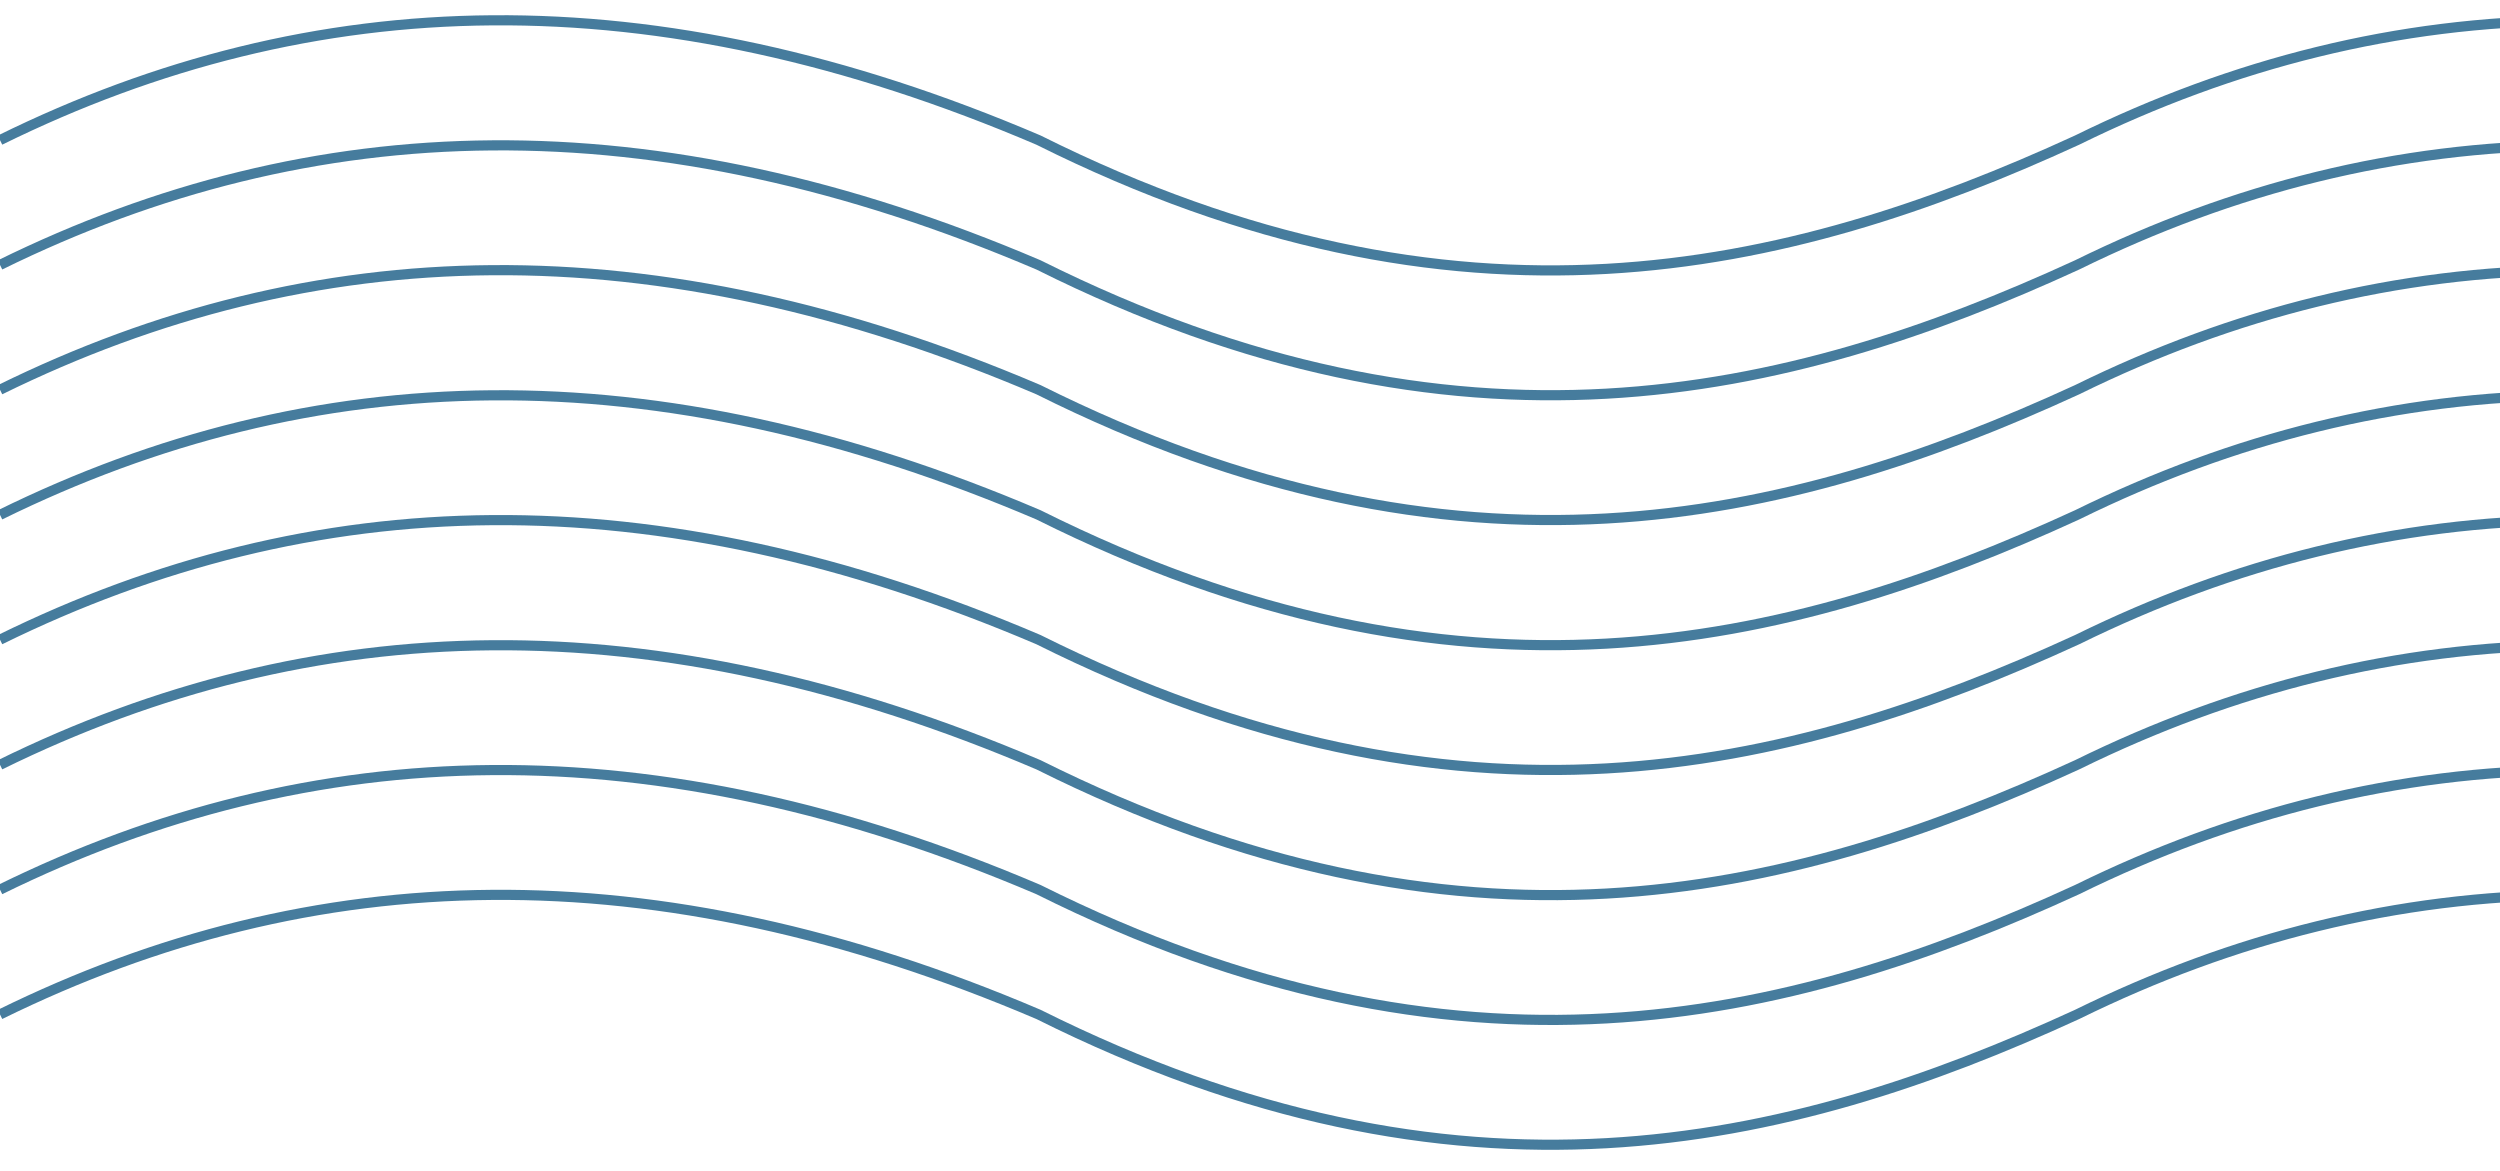 <?xml version="1.0" encoding="UTF-8"?>
<svg width="493px" height="231px" viewBox="0 0 493 231" version="1.1" xmlns="http://www.w3.org/2000/svg" xmlns:xlink="http://www.w3.org/1999/xlink">
    <title>Artboard</title>
    <g id="Artboard" stroke="none" stroke-width="1" fill="none" fill-rule="evenodd">
        <g id="wave-lines" transform="translate(0, 4)" stroke="#467C9D" stroke-width="2">
            <path d="M0,196.046 C61.84,165.631 128.754,163.59 204.8,196.046 C287.627,237.428 352.298,222.38 409.599,196.046 C471.44,165.631 538.353,163.59 614.399,196.046 C697.227,237.428 761.898,222.38 819.199,196.046" id="Path"></path>
            <path d="M0,171.433 C61.84,141.018 128.754,138.978 204.8,171.433 C287.627,212.815 352.298,197.767 409.599,171.433 C471.44,141.018 538.353,138.978 614.399,171.433 C697.227,212.815 761.898,197.767 819.199,171.433" id="Path"></path>
            <path d="M0,146.82 C61.84,116.405 128.754,114.365 204.8,146.82 C287.627,188.203 352.298,173.155 409.599,146.82 C471.44,116.405 538.353,114.365 614.399,146.82 C697.227,188.203 761.898,173.155 819.199,146.82" id="Path"></path>
            <path d="M0,122.144 C61.84,91.729 128.754,89.689 204.8,122.144 C287.627,163.526 352.298,148.478 409.599,122.144 C471.44,91.729 538.353,89.689 614.399,122.144 C697.227,163.526 761.898,148.478 819.199,122.144" id="Path"></path>
            <path d="M0,97.532 C61.84,67.117 128.754,65.076 204.8,97.532 C287.627,138.914 352.298,123.866 409.599,97.532 C471.44,67.117 538.353,65.076 614.399,97.532 C697.227,138.914 761.898,123.866 819.199,97.532" id="Path"></path>
            <path d="M0,72.856 C61.84,42.441 128.754,40.4 204.8,72.856 C287.627,114.237 352.298,99.189 409.599,72.856 C471.44,42.441 538.353,40.4 614.399,72.856 C697.227,114.237 761.898,99.189 819.199,72.856" id="Path"></path>
            <path d="M0,48.243 C61.84,17.828 128.754,15.788 204.8,48.243 C287.627,89.625 352.298,74.577 409.599,48.243 C471.44,17.828 538.353,15.788 614.399,48.243 C697.227,89.625 761.898,74.577 819.199,48.243" id="Path"></path>
            <path d="M0,23.63 C61.84,-6.848 128.754,-8.889 204.8,23.63 C287.627,65.013 352.298,49.965 409.599,23.63 C471.44,-6.785 538.353,-8.825 614.399,23.63 C697.227,65.013 761.898,49.965 819.199,23.63" id="Path"></path>
        </g>
    </g>
</svg>